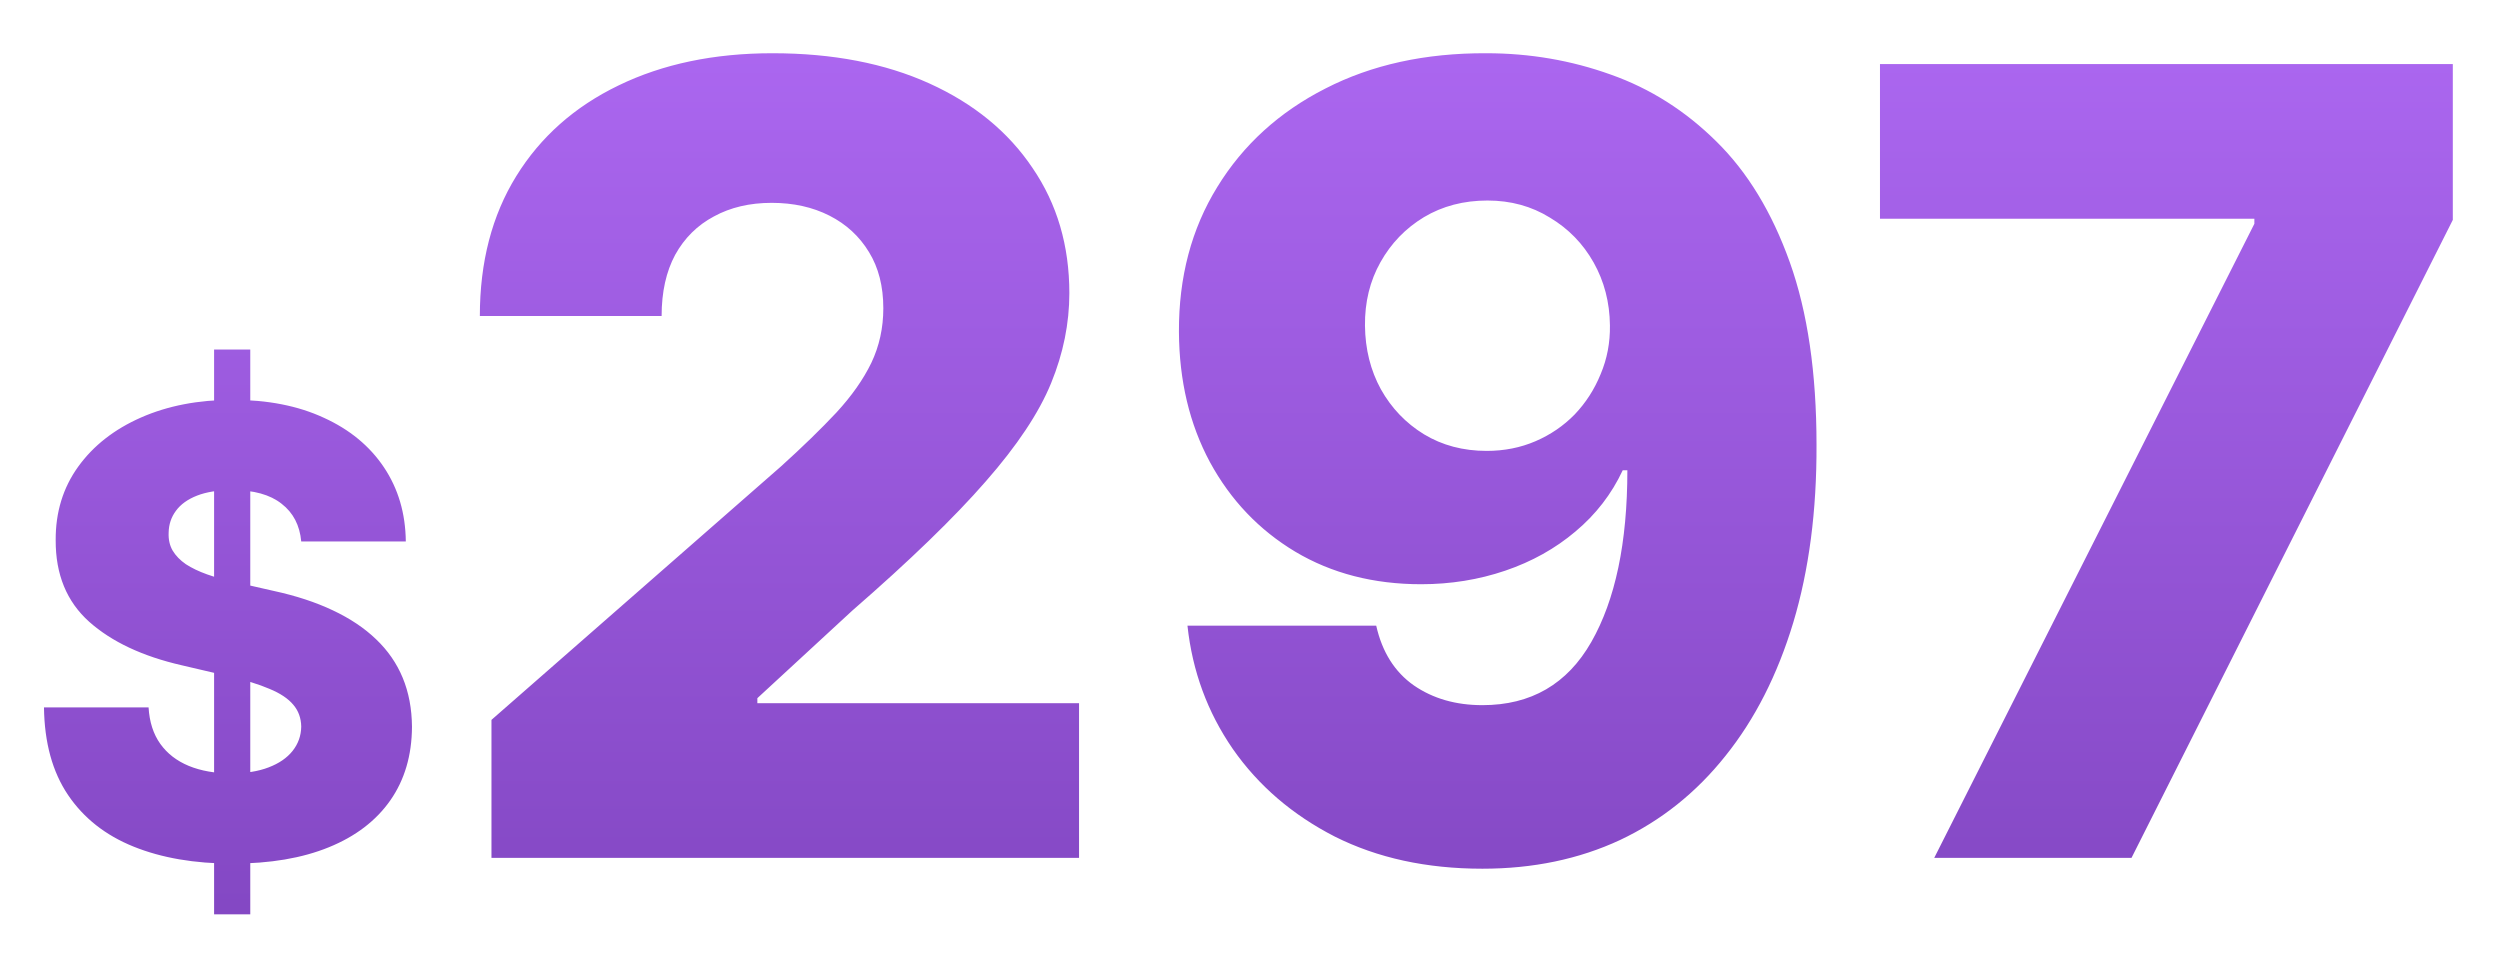<svg width="223" height="86" viewBox="0 0 223 86" fill="none" xmlns="http://www.w3.org/2000/svg">
<g filter="url(#filter0_d_758_3426)">
<path d="M19.097 77.038V26.658H22.324V77.038H19.097ZM26.87 43.779C26.739 42.336 26.155 41.214 25.119 40.414C24.095 39.601 22.632 39.194 20.73 39.194C19.471 39.194 18.421 39.358 17.581 39.686C16.742 40.014 16.112 40.467 15.692 41.044C15.272 41.608 15.056 42.257 15.043 42.992C15.016 43.596 15.134 44.127 15.397 44.586C15.672 45.045 16.066 45.452 16.578 45.806C17.102 46.147 17.732 46.449 18.467 46.712C19.201 46.974 20.028 47.203 20.947 47.4L24.41 48.188C26.404 48.62 28.162 49.198 29.684 49.919C31.219 50.641 32.505 51.5 33.541 52.497C34.591 53.495 35.385 54.642 35.923 55.941C36.461 57.24 36.736 58.697 36.749 60.31C36.736 62.855 36.093 65.04 34.821 66.864C33.548 68.687 31.718 70.085 29.33 71.055C26.955 72.026 24.089 72.512 20.73 72.512C17.358 72.512 14.419 72.007 11.914 70.996C9.408 69.986 7.459 68.451 6.069 66.391C4.678 64.332 3.963 61.727 3.923 58.578H13.252C13.33 59.877 13.678 60.96 14.295 61.826C14.911 62.691 15.758 63.347 16.833 63.794C17.922 64.24 19.182 64.463 20.612 64.463C21.924 64.463 23.039 64.285 23.957 63.931C24.889 63.577 25.604 63.085 26.103 62.455C26.601 61.826 26.857 61.104 26.87 60.291C26.857 59.53 26.621 58.88 26.162 58.342C25.702 57.791 24.994 57.319 24.036 56.925C23.092 56.519 21.884 56.145 20.415 55.804L16.204 54.82C12.714 54.019 9.965 52.727 7.958 50.943C5.95 49.145 4.953 46.718 4.967 43.661C4.953 41.168 5.622 38.984 6.974 37.108C8.325 35.232 10.195 33.769 12.583 32.719C14.97 31.67 17.693 31.145 20.75 31.145C23.872 31.145 26.581 31.676 28.877 32.739C31.186 33.788 32.977 35.264 34.25 37.167C35.523 39.069 36.172 41.273 36.198 43.779H26.87ZM43.839 72V59.692L69.665 37.082C71.601 35.331 73.249 33.729 74.608 32.277C75.968 30.802 77.005 29.326 77.72 27.852C78.434 26.353 78.792 24.729 78.792 22.977C78.792 21.018 78.365 19.347 77.513 17.964C76.66 16.558 75.484 15.475 73.986 14.714C72.488 13.954 70.771 13.573 68.835 13.573C66.876 13.573 65.159 13.977 63.684 14.783C62.209 15.567 61.056 16.708 60.226 18.206C59.42 19.704 59.016 21.525 59.016 23.668H42.802C42.802 18.851 43.885 14.691 46.052 11.188C48.218 7.684 51.261 4.988 55.179 3.098C59.12 1.185 63.695 0.228 68.904 0.228C74.274 0.228 78.941 1.127 82.906 2.925C86.87 4.723 89.935 7.235 92.102 10.462C94.291 13.665 95.386 17.388 95.386 21.628C95.386 24.325 94.845 26.999 93.761 29.649C92.678 32.3 90.731 35.227 87.919 38.431C85.13 41.634 81.166 45.472 76.026 49.943L67.556 57.756V58.206H96.251V72H43.839ZM132.577 0.228C136.449 0.228 140.148 0.862 143.675 2.13C147.201 3.374 150.347 5.368 153.113 8.111C155.879 10.831 158.057 14.415 159.647 18.863C161.237 23.311 162.033 28.739 162.033 35.146C162.056 41.047 161.364 46.336 159.958 51.015C158.552 55.67 156.536 59.635 153.908 62.907C151.304 66.18 148.169 68.681 144.504 70.41C140.84 72.115 136.749 72.968 132.231 72.968C127.253 72.968 122.862 72.011 119.059 70.099C115.28 68.162 112.249 65.558 109.967 62.285C107.708 59.012 106.36 55.348 105.922 51.291H122.759C123.289 53.642 124.407 55.417 126.112 56.615C127.818 57.791 129.857 58.379 132.231 58.379C136.564 58.379 139.803 56.5 141.946 52.743C144.09 48.986 145.161 43.881 145.161 37.428H144.746C143.755 39.548 142.349 41.369 140.529 42.89C138.731 44.411 136.645 45.575 134.271 46.382C131.897 47.189 129.396 47.592 126.769 47.592C122.528 47.592 118.783 46.624 115.533 44.688C112.306 42.752 109.771 40.09 107.927 36.702C106.106 33.314 105.185 29.442 105.161 25.086C105.138 20.2 106.279 15.889 108.584 12.156C110.889 8.399 114.104 5.472 118.23 3.374C122.355 1.254 127.138 0.205 132.577 0.228ZM132.681 13.366C130.56 13.366 128.67 13.861 127.011 14.852C125.375 15.843 124.084 17.18 123.139 18.863C122.194 20.545 121.733 22.435 121.756 24.533C121.779 26.63 122.252 28.52 123.174 30.202C124.118 31.885 125.398 33.222 127.011 34.213C128.647 35.204 130.514 35.699 132.612 35.699C134.179 35.699 135.631 35.411 136.968 34.835C138.305 34.259 139.468 33.464 140.46 32.45C141.451 31.412 142.223 30.214 142.776 28.854C143.352 27.494 143.629 26.042 143.606 24.498C143.583 22.447 143.099 20.58 142.154 18.897C141.209 17.215 139.906 15.878 138.247 14.887C136.611 13.873 134.755 13.366 132.681 13.366ZM172.534 72L201.09 15.44V14.991H167.694V1.196H218.791V15.094L190.131 72H172.534Z" fill="url(#paint0_linear_758_3426)"/>
</g>
<defs>
<filter id="filter0_d_758_3426" x="0.458" y="0.194" width="221.8" height="84.832" filterUnits="userSpaceOnUse" color-interpolation-filters="sRGB">
<feFlood flood-opacity="0" result="BackgroundImageFix"/>
<feColorMatrix in="SourceAlpha" type="matrix" values="0 0 0 0 0 0 0 0 0 0 0 0 0 0 0 0 0 0 127 0" result="hardAlpha"/>
<feOffset dy="4.521"/>
<feGaussianBlur stdDeviation="1.733"/>
<feComposite in2="hardAlpha" operator="out"/>
<feColorMatrix type="matrix" values="0 0 0 0 0.91 0 0 0 0 0.574 0 0 0 0 0.18 0 0 0 0.19 0"/>
<feBlend mode="normal" in2="BackgroundImageFix" result="effect1_dropShadow_758_3426"/>
<feBlend mode="normal" in="SourceGraphic" in2="effect1_dropShadow_758_3426" result="shape"/>
</filter>
<linearGradient id="paint0_linear_758_3426" x1="112.5" y1="-27" x2="112.5" y2="134.5" gradientUnits="userSpaceOnUse">
<stop stop-color="#B971FF"/>
<stop offset="1" stop-color="#6631A3"/>
</linearGradient>
</defs>
</svg>
